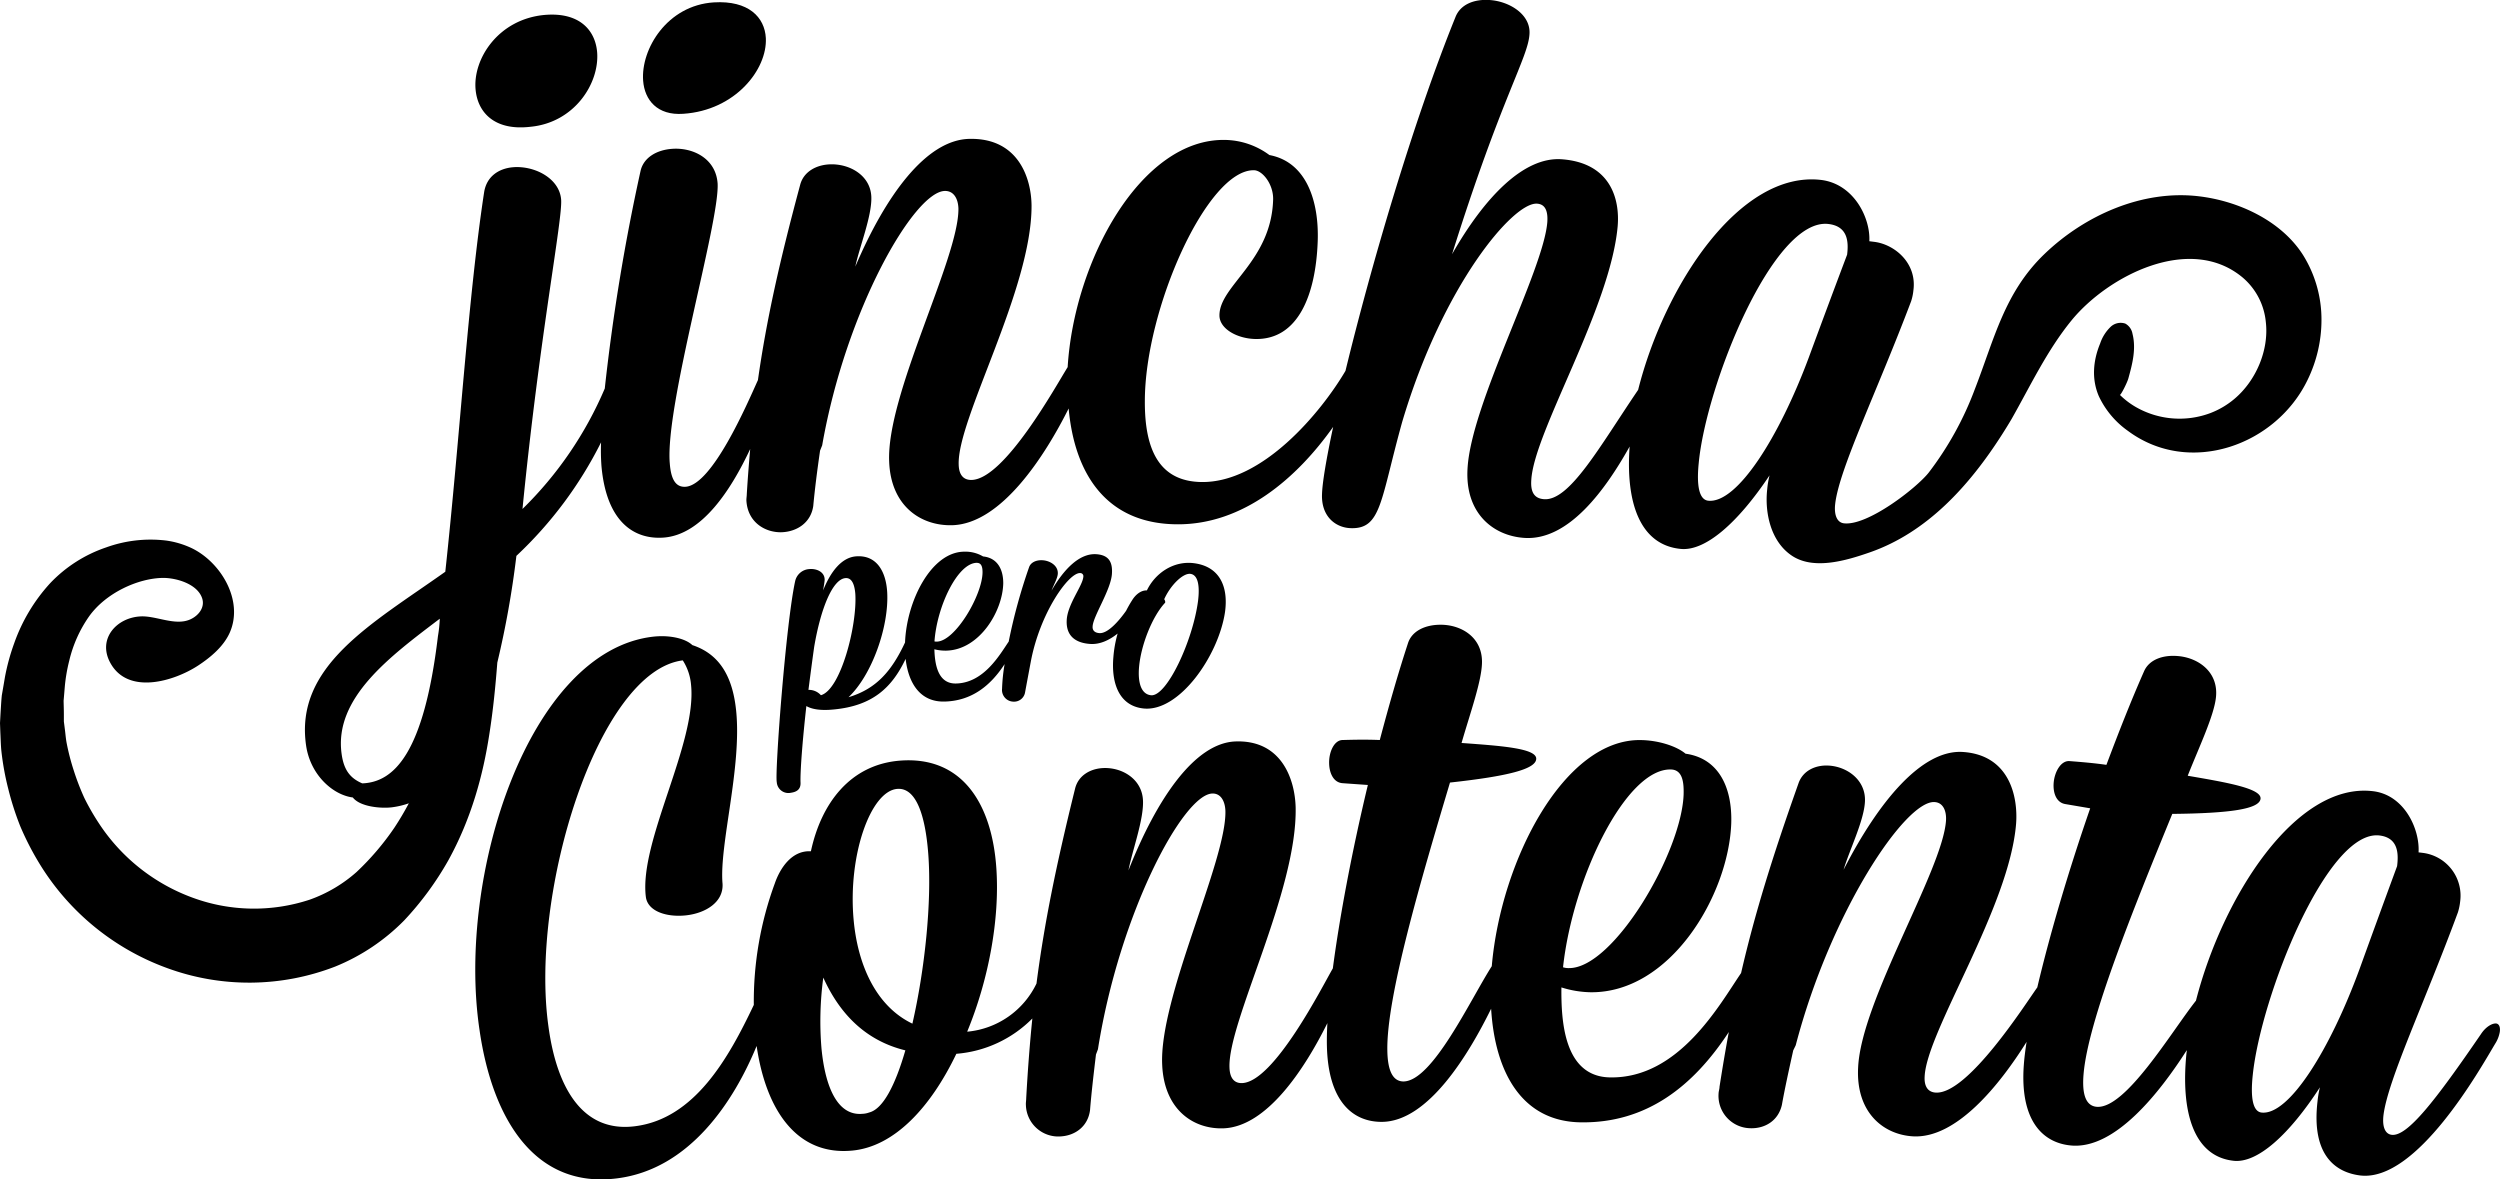 <svg xmlns="http://www.w3.org/2000/svg" viewBox="0 0 733.94 346.25"><g data-name="Capa 2"><g data-name="Negro y Rojo"><path d="M335.79,208c10.39,1,21.85-15.36,23.82-28.16,1.07-7.32-1.33-13.55-9.19-14.51-6-.72-11.32,3-13.72,8-1.74-.07-3.32,1.24-4.32,2.86a34.36,34.36,0,0,0-1.78,3.12c-2.19,3.1-5.4,6.72-7.83,6.56-1.4-.09-2.11-.82-2-2,.17-3,5.28-10.56,5.66-15.31.27-3.66-1-5.63-4.62-5.86-4.82-.3-9.4,4.25-13.1,10.68.53-1.51,1.78-3.58,1.84-5,.1-2.38-2.39-3.85-4.65-3.91-1.66-.06-3.24.59-3.77,2a163,163,0,0,0-6,21.89c-2.57,3.74-7.24,12.14-15.48,12.3-5.61.12-6.21-6.3-6.34-10.05a13,13,0,0,0,3.54.4c9.75-.26,16.54-11.63,16.68-19.81,0-4.16-1.79-7.43-5.92-7.84a10.24,10.24,0,0,0-5.61-1.4c-9.65.14-16.84,14.49-17.3,26.65-4,8.59-8.58,13.67-16.6,16.08,6.9-6.52,11.92-20.77,11.36-30.81-.35-6.12-3.11-11-9.12-10.55-4.22.32-7.44,4.38-9.7,10,.5-2.87.48-3.12.44-3.46-.19-2-2.36-3-4.5-2.8a4.52,4.52,0,0,0-4.14,3.54c-2.72,12.37-6,56.2-5.4,59a3.42,3.42,0,0,0,4.17,3.12c1.52-.21,2.9-.89,2.81-2.94-.13-3.08.55-12.17,1.71-22.51,1.47.87,4,1.42,8.09,1,11.29-1.08,17-6.32,21.05-14.85.83,7.25,4.35,12.74,11.48,12.53,7.91-.21,13.45-4.64,17.58-11a53.19,53.19,0,0,0-.75,7.24,3.43,3.43,0,0,0,3.38,3.79,3.27,3.27,0,0,0,3.38-2.75q.83-4.49,1.68-9c2.69-14.33,11.15-26.2,14.5-26a.91.91,0,0,1,.92,1.08c-.17,2.63-4.68,8.1-4.88,12.79-.24,5.09,3.24,6.71,6.95,6.94,2.84.18,5.61-1.14,8-3.06a35.39,35.39,0,0,0-1.25,6.94C326.18,200.75,328.66,207.3,335.79,208Zm-1.38-12.27c.58-6.37,3.81-14.61,7.54-18.68.31-.21,0-.94-.17-1.13,1.87-4.17,5.52-7.69,7.67-7.45,2.34.28,2.8,3.69,2.26,8-1.55,11.73-9.2,28.1-13.8,27.64C334.94,203.79,334,200.29,334.41,195.72Zm-47.63-30.49c1.47,0,1.67,1.45,1.67,2.8-.06,6.63-7.95,20.13-13.36,20.32a2.14,2.14,0,0,1-.75-.06C275.06,178,281.14,165.26,286.78,165.23ZM241,204.1a4.72,4.72,0,0,0-3.66-1.57c.54-4.2,1.09-8.4,1.68-12.6,1.89-11.17,5.38-19.9,9.18-20.21,1.74-.15,2.66,1.57,2.9,4.63C251.69,183.44,246.86,202.44,241,204.1Z"/><path d="M151.8,37.37a24.4,24.4,0,0,0,3.92-.15C168.6,36,176,24.53,175.31,15.38c-.52-6.51-5.19-11.86-15.37-11-13.67,1.21-21.24,13-20.3,22.08C140.24,32.35,144.15,37,151.8,37.37Z"/><path d="M200.56,33.41c15.34-1,24.73-13.08,24.27-22.23C224.51,5.07,219.76.08,209.57.7c-13.7.85-21.47,13.71-20.76,23C189.24,29.4,193,33.94,200.56,33.41Z"/><path d="M146,194.52a275.36,275.36,0,0,0,5.6-31.33,118.18,118.18,0,0,0,24.86-33.33,61.32,61.32,0,0,0,.11,6.89c1.41,16.3,9.44,21.73,18.29,21.07,11.2-.85,19.69-13.89,25.38-26-.38,4.24-.72,8.62-1,13.21,0,.64-.15,1.33-.11,2,.41,6.54,5.84,9.48,10.62,9.21,4.32-.25,8.3-2.84,9-7.68.45-4.82,1.11-10.11,2-16.26l.62-1.56c7-39.9,27-74.48,36-74.68,2.65-.06,3.91,2.31,4,5.15.18,14.56-21.24,54.72-20.33,74.37.51,13.08,9.39,18.85,18.49,18.61,14.55-.4,27.36-20.61,34.2-34.27,1.74,19.27,11.09,33.79,31.65,34,19.68.23,35.52-13.79,46-28.59-2,9.37-3.18,16.39-3.27,19.79-.24,6.54,4,9.74,8.3,9.93,9.12.39,8.77-7.91,15.24-31.19,11.89-40.07,32.58-64.59,39.6-64.07,2.41.16,3.23,2.19,3,5.46-1.17,14.33-22.42,53.36-23.42,72.34-.77,13.06,7.5,19.68,16.59,20.32,13.12.95,24-14.32,31-26.82-1.2,16.41,3,28.9,15,30.06,7.27.72,16.83-7.72,26.08-21.6a27,27,0,0,0-.69,4.09c-.76,6.83,1,15.14,7,19.33,6.46,4.57,16.31,1.56,23.1-.8,17-5.91,29.36-19.79,38.79-34.53q1.47-2.29,2.86-4.64C596.1,113.22,601,102.8,608.2,94,618.86,81,642.88,68.56,658.35,81.44a19.55,19.55,0,0,1,6.83,13c1,8.33-2.87,17.35-9.25,22.7a24.5,24.5,0,0,1-6.91,4.09,25.79,25.79,0,0,1-22.24-1.88,23.09,23.09,0,0,1-4.44-3.43c.23.23,2.16-3.57,2.5-4.84,1.17-4.23,2.33-8.65,1.21-13.08a4.23,4.23,0,0,0-2.11-3,4.28,4.28,0,0,0-4.2.85,12.06,12.06,0,0,0-3.19,5c-2.07,5-2.55,10.45-.37,15.49a25.94,25.94,0,0,0,8.52,10.15c18,13.4,43.57,4.34,52.83-15.13a40.16,40.16,0,0,0,4-17.41,35.78,35.78,0,0,0-5.4-19.06c-6.4-10.09-19-15.93-30.73-17.28-16.54-1.92-33.38,5.62-45.17,16.94s-14.75,25-20.48,39.74a94.61,94.61,0,0,1-13.53,24.46c-3.6,4.55-18,15.74-24.92,14.88-2.05-.26-2.92-2.56-2.52-5.81,1.26-10.4,12.23-32.77,22.28-59.38a14.91,14.91,0,0,0,.67-3.21c1.07-8-5.51-13.49-11.5-14.23l-1.44-.18c.37-6.77-4.51-16.84-14.2-18-23.9-2.75-46,31.11-53.67,61.63-11.3,16.65-20.11,32.66-27.63,32.1-3-.21-4-2.26-3.73-5.74.87-14.18,23.19-50.31,25.35-74.39.68-8-2.09-18.6-16.4-19.66-11.16-.82-22.68,11.14-32.22,27.87,14.38-45.94,22.32-57.63,22.73-64.6C449.44,4.3,443.22.38,437.25,0c-4.48-.28-8.55,1.27-10,5.11C414.68,36.2,402.38,78.5,395,108.88c-7.19,12.2-24.35,32.9-42.29,32.63-12.14-.18-16.68-9.11-16.61-23.73,0-27.07,18.38-68.15,32.09-67.8,2.42.06,5.7,4.07,5.57,8.65C373.21,76.7,358.07,83.79,358,92.52c-.07,3.93,5.05,6.85,10.45,7,12.67.31,17.84-13,18.4-28.71.41-11.75-3.3-23.26-14.18-25.29a22.46,22.46,0,0,0-13-4.44c-24.67-.47-44.33,35.4-46.23,66.7-3.5,5.6-18.5,32.88-28.2,33.12-2.53.05-3.72-1.66-3.79-4.49-.51-13.34,21.5-51.49,21.39-76.1-.09-8-3.86-19.85-18.22-19.54C271.91,41,260,57.38,251.1,78.27c1.19-5.73,4.91-14.83,4.7-20.49-.24-6.32-6.42-9.79-12.24-9.53-3.87.17-7.66,2.1-8.67,6.08-6,22.31-9.84,39.42-12.38,57.25-3.27,7.26-13.39,30.74-21.22,31.32-3,.21-4.32-2.31-4.66-6.88-1.44-16.76,14.58-70.55,14.05-82.07-.46-7.41-7.24-10.69-13.32-10.26-4.61.32-8.35,2.57-9.28,6.36a597.09,597.09,0,0,0-10.53,64,109.37,109.37,0,0,1-24.16,35.37c5.05-51.15,11.85-85.24,11.34-90.89-.55-6.31-8-10-14.26-9.42-4.12.4-7.55,2.71-8.32,7.18C137.45,87,135,128.5,130.73,167.85c-21.67,15.37-44.25,27.65-40.87,51,1.24,8.63,7.86,14.53,13.72,15.27,2.15,2.79,8.4,3.27,11.44,2.89a23.84,23.84,0,0,0,5-1.18q-1.93,3.66-4.24,7.16a78.23,78.23,0,0,1-11.09,13,41.79,41.79,0,0,1-13.76,8.13,52.16,52.16,0,0,1-34.35-.57,55.78,55.78,0,0,1-27.45-21.7,69.36,69.36,0,0,1-4.36-7.57,72,72,0,0,1-3.11-8.06A67.37,67.37,0,0,1,19.54,218c-.25-1.38-.34-2.76-.53-4.14l-.26-2.05,0-2c0-1.37-.05-2.73-.08-4.07.12-1.33.23-2.66.34-4a48.62,48.62,0,0,1,1.32-7.78,37.78,37.78,0,0,1,5.82-13c4.92-6.9,14.39-11.22,21.74-11.3,3.91,0,9.94,1.75,11.41,5.85,1,2.75-1,5.24-3.42,6.32-4.43,2-9.9-1.06-14.51-.87-7.09.29-12.75,6.54-9.06,13.5,5.15,9.72,18.83,5.56,25.93.88,3.62-2.39,7.39-5.54,9.2-9.59,4.23-9.54-2.76-21-11.54-25a25.9,25.9,0,0,0-7.06-2.05,38.36,38.36,0,0,0-17.66,2,40.61,40.61,0,0,0-16.43,10.49A51.36,51.36,0,0,0,4.17,188.84a62.93,62.93,0,0,0-2.73,10Q1,201.49.53,204.15c-.18,1.78-.26,3.58-.38,5.39L0,212.27.1,215c.1,1.83.12,3.68.31,5.53a80.24,80.24,0,0,0,2,11A85.2,85.2,0,0,0,5.92,242.5,83.61,83.61,0,0,0,11.26,253,73.17,73.17,0,0,0,49,284.18a69.92,69.92,0,0,0,49.41-.42,60,60,0,0,0,20.29-13.59,91.29,91.29,0,0,0,12.92-17.6c6.84-12.41,10.21-25.21,12-36.79C144.81,208.28,145.48,201.19,146,194.52ZM498.7,136c2.12-22.81,21.81-72.16,38.09-70.24,5.76.67,5.93,5.32,5.48,9Q536.57,89.86,531,105c-8.71,23.36-21,42.83-29.47,42C498.78,146.73,498.05,142.49,498.7,136ZM128.57,186.76c-4.13,34.51-12.91,42.86-22.22,43.22-3.53-1.51-5.41-3.89-6.06-8.65-2.28-16.42,14.15-28.57,28.82-39.69A39,39,0,0,1,128.57,186.76Z"/><path d="M732.87,300.48c-1.12-.15-3.08.89-4.53,3.12-13.38,19.53-21.61,30.15-26.22,29.55-2-.25-2.79-2.56-2.38-5.81,1.32-10.41,12-32.83,21.85-59.51a16.45,16.45,0,0,0,.66-3.22A12.66,12.66,0,0,0,711.4,250.4l-1.37-.17c.41-6.78-4.14-16.85-13.35-17.95-22.68-2.74-44.19,31-52,61.49-7.29,9.24-20.67,31.88-29.15,31.16-3.3-.29-4.32-3.88-3.85-9.54,1.29-15.69,14.62-48.55,26.05-76.45,16.88-.17,25.59-1.4,25.91-4.45s-10.18-4.82-21.38-6.75c3.35-8.47,7.77-17.7,8.3-23.13.73-7.4-5.25-11.5-11.1-12-4.44-.41-8.58,1-10.07,4.58-3.82,8.65-7.4,17.78-11,27.35-3.67-.53-7.36-.83-10.82-1.1-2.54-.2-4.42,3.16-4.67,6.43-.21,2.83.72,5.75,3.45,6.19l7.28,1.24c-6.53,18.83-12,37.58-15.53,52.57-3.58,5-20.42,31.47-29.83,30.89-2.42-.15-3.42-2-3.24-4.8.68-13.34,24.92-49.62,26.85-74.2.58-8-2-20.11-15.65-21-12-.77-24.73,14.51-35,34.58,1.64-5.61,6-14.37,6.27-20,.33-6.33-5.24-10.33-10.78-10.59-3.68-.17-7.45,1.42-8.76,5.31-7.64,21.55-12.8,38.19-16.82,55.6-6.36,9.34-18.26,31-38.46,30.64-13.65-.21-14.38-16.79-14.29-26.42a30,30,0,0,0,8.47,1.42c23.53.33,40.6-28.54,41.39-49.52.36-10.7-3.74-19.16-13.41-20.51-2.71-2.26-8-3.92-13.07-4-22.53-.47-41.14,35.3-43.82,66.38-6.34,9.94-17.4,33.73-25.9,33.84-3.3,0-4.68-3.44-4.76-9.12-.26-15.73,9.77-49.75,18.39-78.63,16.76-1.83,25.3-3.91,25.32-7s-10.59-3.79-21.92-4.62c2.51-8.75,6-18.37,6-23.83,0-7.43-6.34-10.92-12.21-10.88-4.46,0-8.44,1.82-9.56,5.54-2.95,9-5.62,18.43-8.24,28.3-3.71-.16-7.4-.1-10.87,0-2.55,0-4.09,3.58-4,6.86.06,2.84,1.27,5.66,4,5.82l7.37.52c-4.65,19.38-8.27,38.58-10.28,53.84-3.08,5.29-17.22,33.33-26.64,33.68-2.42.08-3.59-1.62-3.7-4.46-.62-13.35,19.92-51.83,19.42-76.48-.21-8.08-4-19.82-17.63-19.36-12,.41-23.18,16.87-31.45,37.85,1.08-5.74,4.53-14.88,4.26-20.55-.29-6.34-6.23-9.77-11.76-9.48-3.68.19-7.27,2.14-8.2,6.14-5.5,22.25-9,39.34-11.3,57.11a25.08,25.08,0,0,1-20.35,14.14c6.25-15.14,9.59-32.88,8.57-47.92-1.25-18.74-9.86-33.11-28.35-31.65-14.55,1.17-23.07,12.5-26.1,26.61-5.78-.34-9.15,5.26-10.57,9.36a100.59,100.59,0,0,0-6.19,35.74c-7.41,15.61-17.37,33.49-35,35.63-15.1,1.86-22.83-11-25.3-29.38C155.51,262,175.58,197,200.45,193.87a15.75,15.75,0,0,1,2.43,7.21c1.74,17.15-15.28,45.88-13.28,62.17.51,4.34,6.2,6.1,11.85,5.47s11-3.84,10.67-9.29c-1-11.33,5.69-34,4-50.73-.92-9.13-4.26-16.49-12.86-19.31-2.1-2-6.73-3-11.42-2.49C155.29,191,134,257,140.78,302.4c3.88,26.85,16.69,46.55,40.35,43.54,21.4-2.67,34.35-22.71,41-38.87,2.68,18.44,11.54,32.25,28,30.72,12.44-1.13,23.12-12.74,30.63-28.42A35.31,35.31,0,0,0,303.07,299c-.75,7.39-1.34,15.06-1.8,23.42,0,.66-.14,1.32-.09,2a9.51,9.51,0,0,0,10.27,9.2c4.16-.26,7.95-2.89,8.56-7.73.39-4.84,1-10.13,1.74-16.3.19-.52.38-1,.58-1.56,6.34-40,25-74.77,33.56-75.07,2.52-.09,3.76,2.27,3.86,5.11.38,14.6-19.61,55-18.55,74.69.62,13.09,9.22,18.81,18,18.49,12.74-.49,23.82-17.45,30.49-30.89-.14,2.54-.19,4.82-.14,6.79.39,16.38,7.75,22.32,16.29,22.2,13.54-.22,25.37-19.9,31.92-33.21,1.12,18.62,9,33.15,26.37,33.35,19.25.27,33-10.61,43.41-26.52-.95,5.12-1.85,10.44-2.73,16.09,0,.65-.26,1.3-.28,2a9.5,9.5,0,0,0,9.32,10.16c4.16.15,8.19-2.09,9.27-6.85.86-4.78,2-10,3.33-16,.25-.5.49-1,.73-1.5,10.24-39.18,32.22-72,40.78-71.4,2.52.15,3.52,2.63,3.34,5.46-1,14.57-24.93,52.82-25.8,72.51-.67,13.09,7.33,19.63,16.06,20.16,12.74.76,25.43-15,33.4-27.73-.39,2.51-.67,4.77-.81,6.73-1.22,16.35,5.53,23,14,23.7,12.83,1.06,25.85-15.5,33.84-28,0,.39-.09.79-.12,1.18-1.66,17,2.13,30.05,13.9,31.3,7,.74,16.28-7.67,25.3-21.57a29.1,29.1,0,0,0-.7,4.1c-1.9,16.28,5.72,20.92,12.47,21.77,16.66,2.08,35.37-31.46,39.63-38.58a9.59,9.59,0,0,0,1.41-3.55C734.11,301.32,733.53,300.58,732.87,300.48ZM490.54,225.9c3.46.09,3.82,3.82,3.73,7.31-.57,17-20.53,51.06-33.61,51a5.26,5.26,0,0,1-1.79-.24C461.73,257.71,477.33,225.56,490.54,225.9ZM255.16,326.6a6.38,6.38,0,0,1-2,.39c-7.24.65-10.91-7.77-12-19.3a96.11,96.11,0,0,1,.54-20.69c4.56,10.12,12,18.41,24.09,21.36C262.86,318.47,259.27,325.58,255.16,326.6Zm12.7-26.08c-10.94-5.25-16.12-17.71-17.26-30.56-1.7-18.93,5-37.73,12.82-38.36,5.51-.44,8.22,7.68,9.09,19C273.6,264.77,271.49,284.66,267.86,300.52Zm424.8-15.9c-8.57,23.38-20.61,42.88-28.71,42-2.64-.29-3.29-4.54-2.59-11.06,2.35-22.82,21.77-72.17,37.23-70.28,5.49.68,5.6,5.32,5.14,9Q698.15,269.43,692.66,284.62Z"/></g></g></svg>
